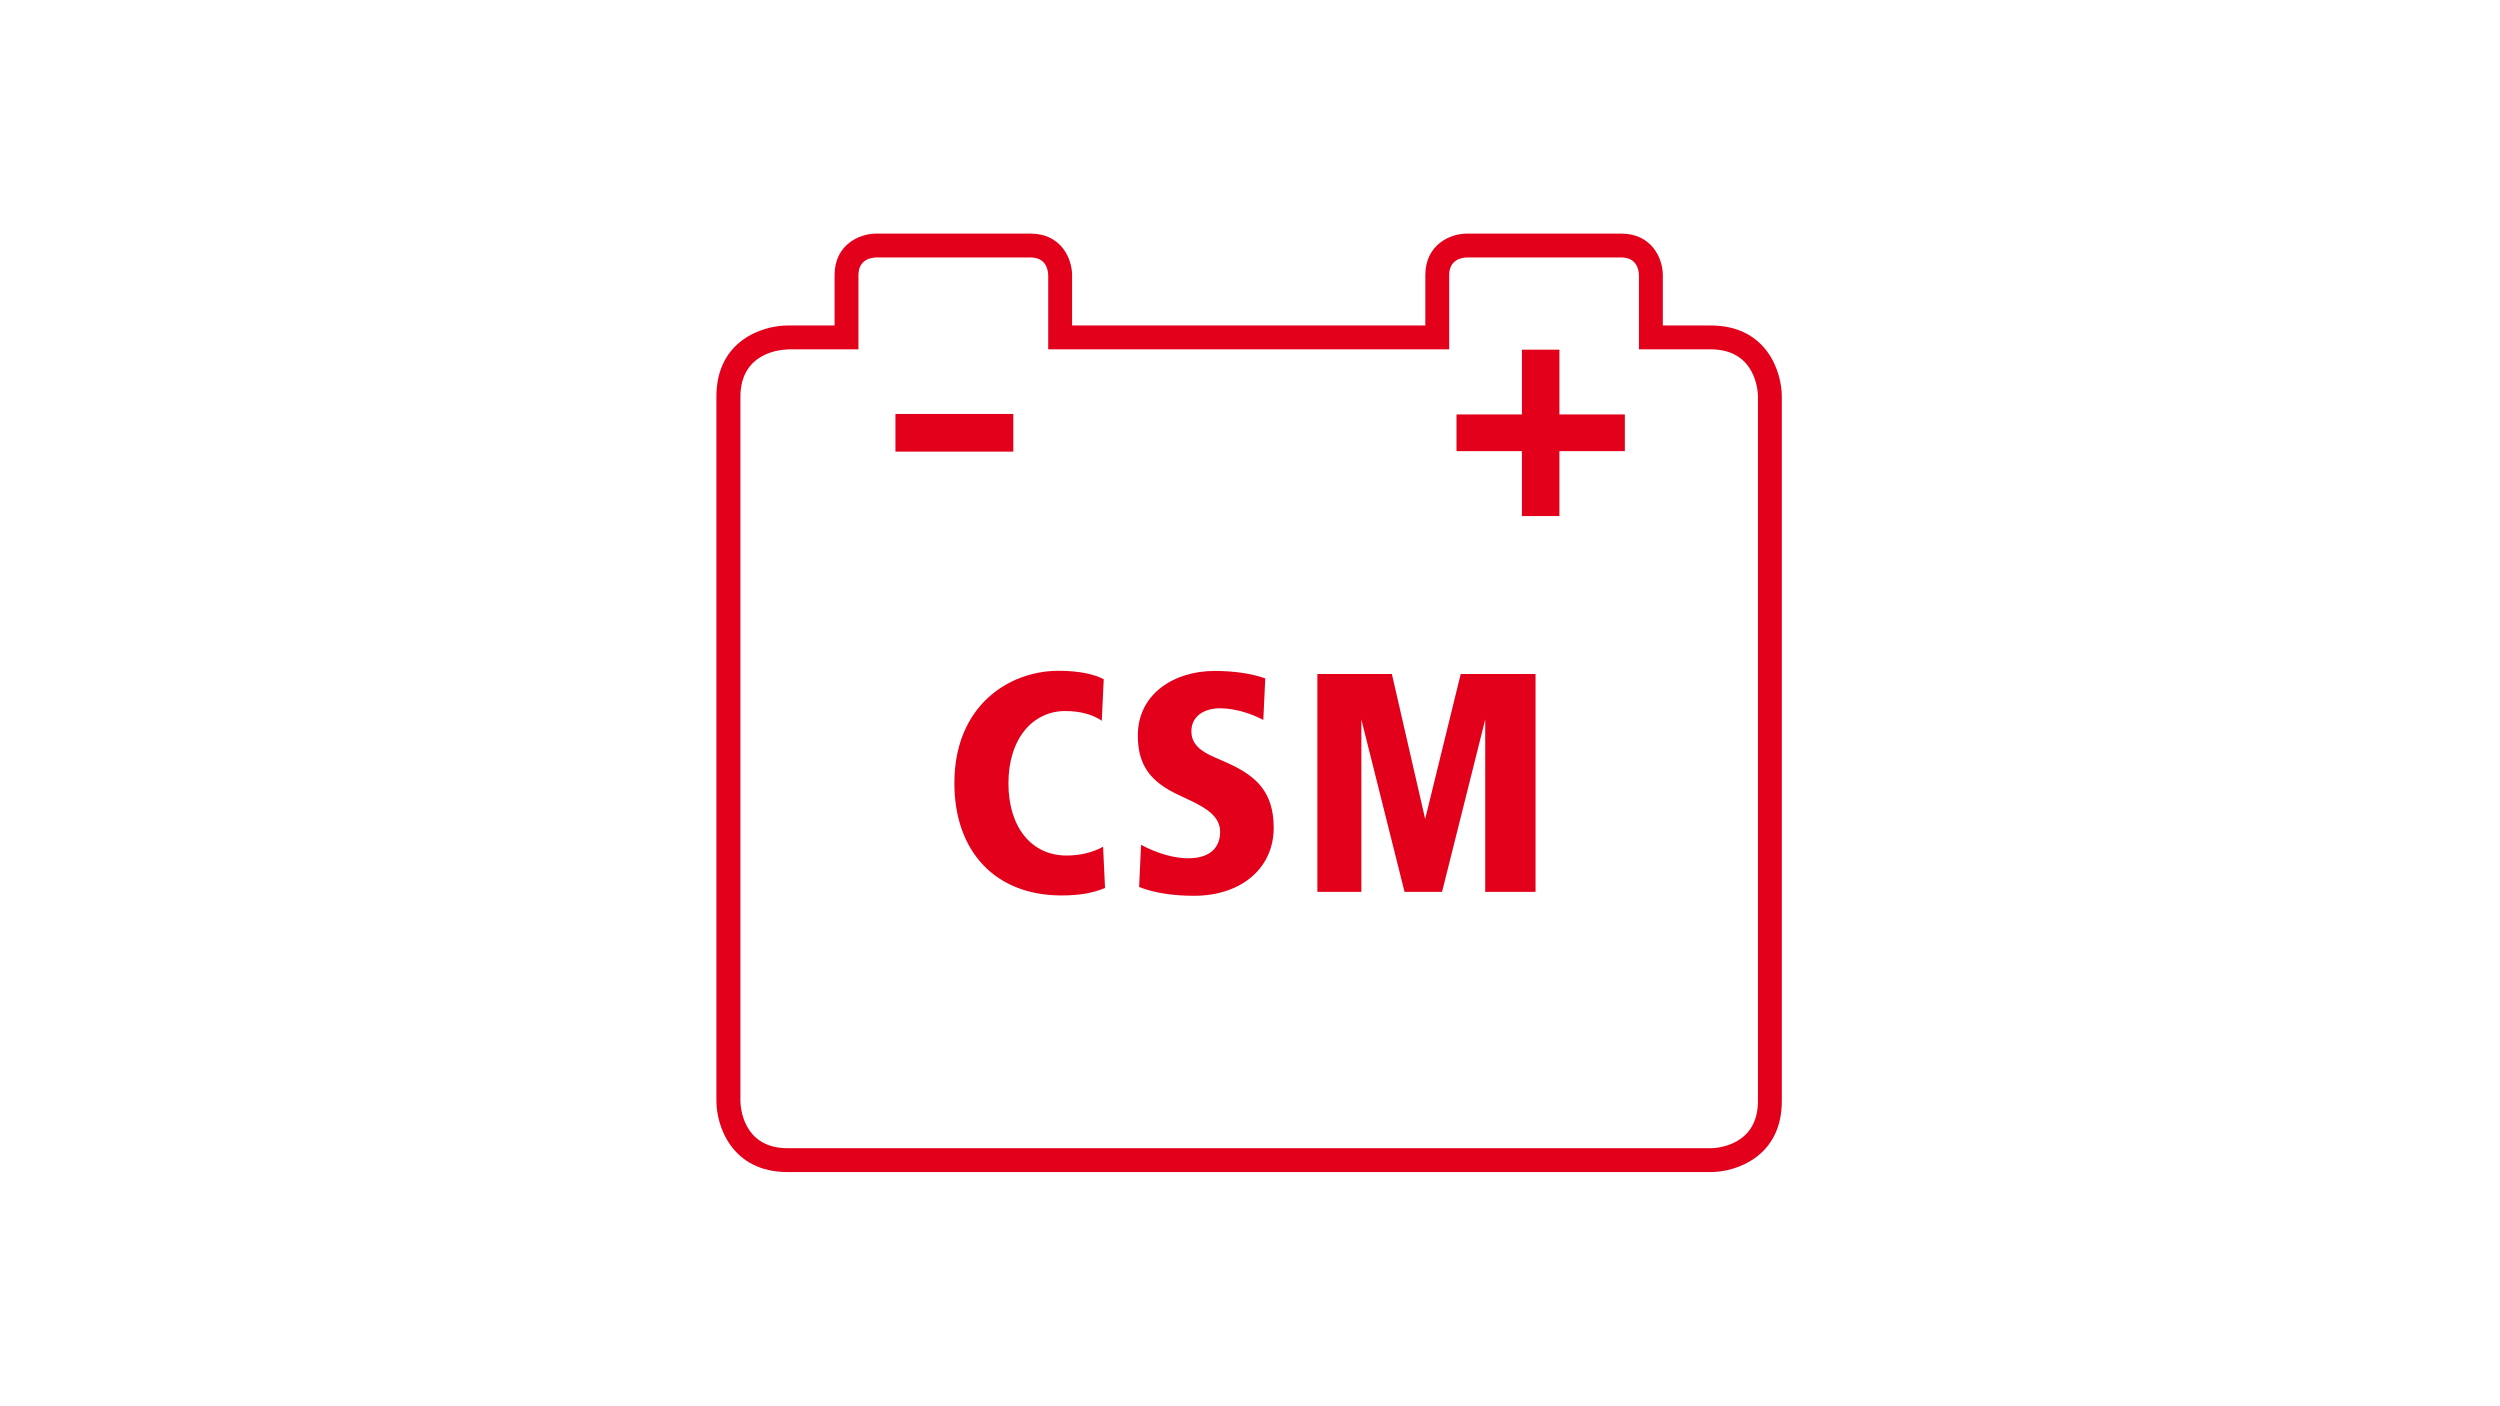 <?xml version="1.0" encoding="utf-8"?>
<!-- Generator: Adobe Illustrator 24.0.1, SVG Export Plug-In . SVG Version: 6.00 Build 0)  -->
<svg version="1.1" id="Ebene_1" xmlns="http://www.w3.org/2000/svg" xmlns:xlink="http://www.w3.org/1999/xlink" x="0px" y="0px"
	 viewBox="0 0 1540 866" style="enable-background:new 0 0 1540 866;" xml:space="preserve">
<style type="text/css">
	.st0{fill:#E2001A;}
</style>
<g>
	<path class="st0" d="M680.7,547c-7.2,3-15.5,4.6-26.8,4.6c-41.1,0-66-27.4-66-69.2c0-47.7,33.6-69.2,64.2-69.2
		c12.9,0,22.1,2.2,27.8,5.2l-1.2,25.6c-5.4-3.8-13.1-6-22.5-6c-20.1,0-35,17.1-35,44.5c0,27.2,14.3,44.5,35.8,44.5
		c8.7,0,16.3-2,22.5-5.4L680.7,547z"/>
	<path class="st0" d="M702.9,520.4c10.3,5.6,20.9,8.3,29,8.3c14.7,0,19.7-7.7,19.7-16.3c0-9.5-8.7-14.5-17.1-18.7l-8.5-4
		c-17.1-8-25.1-18.1-25.1-36.6c0-25.7,22.3-39.8,47.3-39.8c11.9,0,22.9,1.6,31.2,4.6l-1.2,25.6c-7.8-4.2-17.9-7.2-26.6-7.2
		c-9.5,0-17.7,4.6-17.7,14.1c0,8,5.6,12.3,14.3,16.1l8.2,3.6c16.9,7.7,28.2,17.3,28.2,39.8c0,25-20.1,41.9-49.1,41.9
		c-11.5,0-23.5-1.4-33.8-5.4L702.9,520.4z"/>
	<path class="st0" d="M811.5,549.4V415.2h45.9l20.5,89.3l21.9-89.3h46.1v134.2h-31V443.2l-26.6,106.2h-23.1l-26.6-106.2v106.2H811.5
		z"/>
</g>
<g>
	<path class="st0" d="M1053.8,722H485.2c-34.7,0-43.9-28.7-43.9-43.8V244.3c0-34.7,28.7-43.8,43.9-43.8h28.9v-31
		c0-18.8,15.3-25.6,25.6-25.6h95.1c18.8,0,25.6,15.3,25.6,25.6v31H878v-31c0-18.8,15.3-25.6,25.6-25.6h95.1
		c18.8,0,25.6,15.3,25.6,25.6v31h29.5c34.7,0,43.8,28.7,43.8,43.8v433.8C1097.7,712.8,1069,722,1053.8,722z M485.2,215.3
		c-2.9,0-29.1,1.1-29.1,29.1v433.8c0,2.9,1.1,29.1,29.1,29.1h568.6c2.9,0,29.1-1.1,29.1-29.1V244.3c0-2.9-1.1-29.1-29.1-29.1h-44.2
		v-45.7c-0.1-3.2-1.3-10.9-10.9-10.9h-95.1c-3.2,0.1-10.9,1.3-10.9,10.9v45.7H645.7v-45.7c-0.1-3.2-1.3-10.9-10.9-10.9h-95.1
		c-3.2,0.1-10.9,1.3-10.9,10.9v45.7H485.2z"/>
</g>
<rect x="551.6" y="255" class="st0" width="72.6" height="23.2"/>
<polygon class="st0" points="937.5,317.9 960.6,317.9 960.6,277.9 1000.9,277.9 1000.9,255.3 960.6,255.3 960.6,215.4 937.5,215.4 
	937.5,255.3 897.2,255.3 897.2,277.9 937.5,277.9 "/>
</svg>
